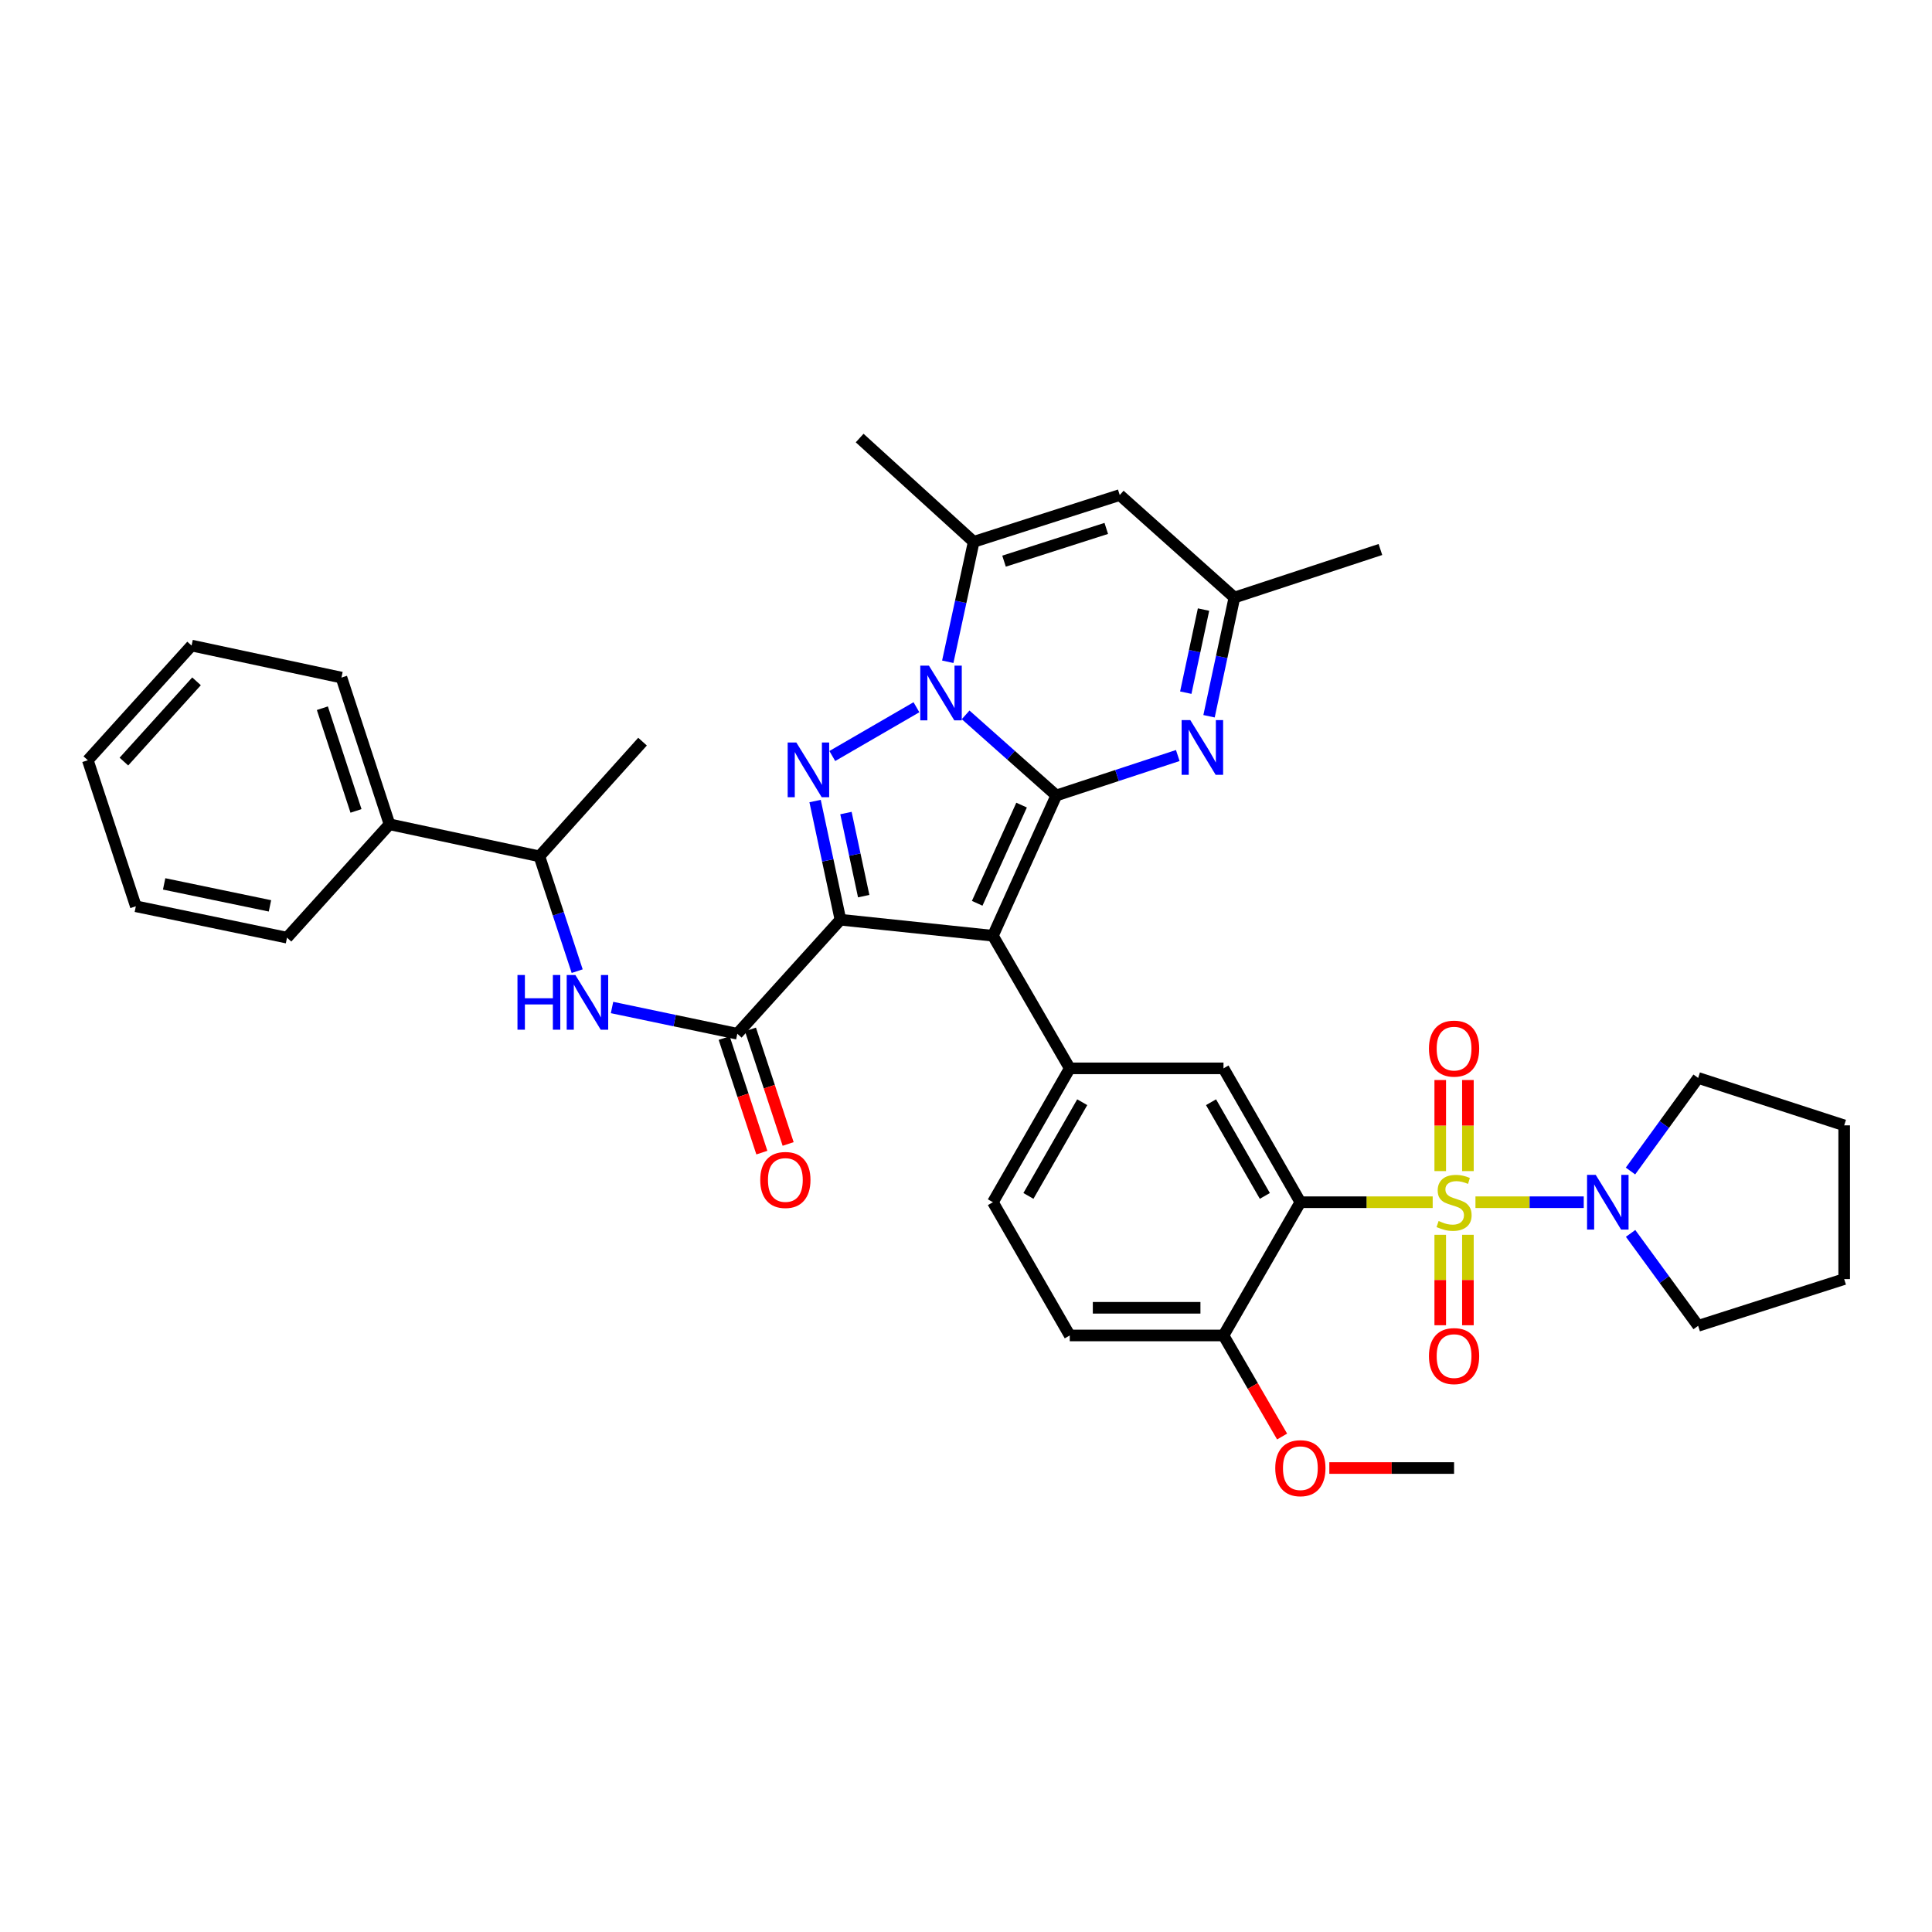 <?xml version='1.0' encoding='iso-8859-1'?>
<svg version='1.1' baseProfile='full'
              xmlns='http://www.w3.org/2000/svg'
                      xmlns:rdkit='http://www.rdkit.org/xml'
                      xmlns:xlink='http://www.w3.org/1999/xlink'
                  xml:space='preserve'
width='1000px' height='1000px' viewBox='0 0 1000 1000'>
<!-- END OF HEADER -->
<rect style='opacity:1.0;fill:#FFFFFF;stroke:none' width='1000' height='1000' x='0' y='0'> </rect>
<path class='bond-1' d='M 546.744,411.729 L 513.924,484.34' style='fill:none;fill-rule:evenodd;stroke:#000000;stroke-width:6px;stroke-linecap:butt;stroke-linejoin:miter;stroke-opacity:1' />
<path class='bond-1' d='M 528.771,416.722 L 505.796,467.549' style='fill:none;fill-rule:evenodd;stroke:#000000;stroke-width:6px;stroke-linecap:butt;stroke-linejoin:miter;stroke-opacity:1' />
<path class='bond-3' d='M 546.744,411.729 L 523.275,390.87' style='fill:none;fill-rule:evenodd;stroke:#000000;stroke-width:6px;stroke-linecap:butt;stroke-linejoin:miter;stroke-opacity:1' />
<path class='bond-3' d='M 523.275,390.87 L 499.807,370.011' style='fill:none;fill-rule:evenodd;stroke:#0000FF;stroke-width:6px;stroke-linecap:butt;stroke-linejoin:miter;stroke-opacity:1' />
<path class='bond-6' d='M 546.744,411.729 L 578.181,401.394' style='fill:none;fill-rule:evenodd;stroke:#000000;stroke-width:6px;stroke-linecap:butt;stroke-linejoin:miter;stroke-opacity:1' />
<path class='bond-6' d='M 578.181,401.394 L 609.617,391.058' style='fill:none;fill-rule:evenodd;stroke:#0000FF;stroke-width:6px;stroke-linecap:butt;stroke-linejoin:miter;stroke-opacity:1' />
<path class='bond-0' d='M 435.012,476.049 L 513.924,484.34' style='fill:none;fill-rule:evenodd;stroke:#000000;stroke-width:6px;stroke-linecap:butt;stroke-linejoin:miter;stroke-opacity:1' />
<path class='bond-7' d='M 435.012,476.049 L 381.632,535.062' style='fill:none;fill-rule:evenodd;stroke:#000000;stroke-width:6px;stroke-linecap:butt;stroke-linejoin:miter;stroke-opacity:1' />
<path class='bond-37' d='M 435.012,476.049 L 428.449,445.333' style='fill:none;fill-rule:evenodd;stroke:#000000;stroke-width:6px;stroke-linecap:butt;stroke-linejoin:miter;stroke-opacity:1' />
<path class='bond-37' d='M 428.449,445.333 L 421.887,414.617' style='fill:none;fill-rule:evenodd;stroke:#0000FF;stroke-width:6px;stroke-linecap:butt;stroke-linejoin:miter;stroke-opacity:1' />
<path class='bond-37' d='M 447.048,463.842 L 442.455,442.341' style='fill:none;fill-rule:evenodd;stroke:#000000;stroke-width:6px;stroke-linecap:butt;stroke-linejoin:miter;stroke-opacity:1' />
<path class='bond-37' d='M 442.455,442.341 L 437.861,420.839' style='fill:none;fill-rule:evenodd;stroke:#0000FF;stroke-width:6px;stroke-linecap:butt;stroke-linejoin:miter;stroke-opacity:1' />
<path class='bond-9' d='M 513.924,484.34 L 553.706,552.98' style='fill:none;fill-rule:evenodd;stroke:#000000;stroke-width:6px;stroke-linecap:butt;stroke-linejoin:miter;stroke-opacity:1' />
<path class='bond-2' d='M 741.557,622.265 L 707.313,622.265' style='fill:none;fill-rule:evenodd;stroke:#CCCC00;stroke-width:6px;stroke-linecap:butt;stroke-linejoin:miter;stroke-opacity:1' />
<path class='bond-2' d='M 707.313,622.265 L 673.069,622.265' style='fill:none;fill-rule:evenodd;stroke:#000000;stroke-width:6px;stroke-linecap:butt;stroke-linejoin:miter;stroke-opacity:1' />
<path class='bond-10' d='M 763.695,622.265 L 791.721,622.265' style='fill:none;fill-rule:evenodd;stroke:#CCCC00;stroke-width:6px;stroke-linecap:butt;stroke-linejoin:miter;stroke-opacity:1' />
<path class='bond-10' d='M 791.721,622.265 L 819.746,622.265' style='fill:none;fill-rule:evenodd;stroke:#0000FF;stroke-width:6px;stroke-linecap:butt;stroke-linejoin:miter;stroke-opacity:1' />
<path class='bond-15' d='M 745.465,639.134 L 745.465,662.539' style='fill:none;fill-rule:evenodd;stroke:#CCCC00;stroke-width:6px;stroke-linecap:butt;stroke-linejoin:miter;stroke-opacity:1' />
<path class='bond-15' d='M 745.465,662.539 L 745.465,685.943' style='fill:none;fill-rule:evenodd;stroke:#FF0000;stroke-width:6px;stroke-linecap:butt;stroke-linejoin:miter;stroke-opacity:1' />
<path class='bond-15' d='M 759.787,639.134 L 759.787,662.539' style='fill:none;fill-rule:evenodd;stroke:#CCCC00;stroke-width:6px;stroke-linecap:butt;stroke-linejoin:miter;stroke-opacity:1' />
<path class='bond-15' d='M 759.787,662.539 L 759.787,685.943' style='fill:none;fill-rule:evenodd;stroke:#FF0000;stroke-width:6px;stroke-linecap:butt;stroke-linejoin:miter;stroke-opacity:1' />
<path class='bond-16' d='M 759.787,606.156 L 759.787,582.59' style='fill:none;fill-rule:evenodd;stroke:#CCCC00;stroke-width:6px;stroke-linecap:butt;stroke-linejoin:miter;stroke-opacity:1' />
<path class='bond-16' d='M 759.787,582.59 L 759.787,559.024' style='fill:none;fill-rule:evenodd;stroke:#FF0000;stroke-width:6px;stroke-linecap:butt;stroke-linejoin:miter;stroke-opacity:1' />
<path class='bond-16' d='M 745.465,606.156 L 745.465,582.59' style='fill:none;fill-rule:evenodd;stroke:#CCCC00;stroke-width:6px;stroke-linecap:butt;stroke-linejoin:miter;stroke-opacity:1' />
<path class='bond-16' d='M 745.465,582.59 L 745.465,559.024' style='fill:none;fill-rule:evenodd;stroke:#FF0000;stroke-width:6px;stroke-linecap:butt;stroke-linejoin:miter;stroke-opacity:1' />
<path class='bond-4' d='M 474.348,366.066 L 430.794,391.312' style='fill:none;fill-rule:evenodd;stroke:#0000FF;stroke-width:6px;stroke-linecap:butt;stroke-linejoin:miter;stroke-opacity:1' />
<path class='bond-8' d='M 490.563,342.53 L 497.271,311.489' style='fill:none;fill-rule:evenodd;stroke:#0000FF;stroke-width:6px;stroke-linecap:butt;stroke-linejoin:miter;stroke-opacity:1' />
<path class='bond-8' d='M 497.271,311.489 L 503.978,280.447' style='fill:none;fill-rule:evenodd;stroke:#000000;stroke-width:6px;stroke-linecap:butt;stroke-linejoin:miter;stroke-opacity:1' />
<path class='bond-5' d='M 673.069,622.265 L 633.279,552.98' style='fill:none;fill-rule:evenodd;stroke:#000000;stroke-width:6px;stroke-linecap:butt;stroke-linejoin:miter;stroke-opacity:1' />
<path class='bond-5' d='M 654.681,619.005 L 626.828,570.506' style='fill:none;fill-rule:evenodd;stroke:#000000;stroke-width:6px;stroke-linecap:butt;stroke-linejoin:miter;stroke-opacity:1' />
<path class='bond-39' d='M 673.069,622.265 L 633.279,691.232' style='fill:none;fill-rule:evenodd;stroke:#000000;stroke-width:6px;stroke-linecap:butt;stroke-linejoin:miter;stroke-opacity:1' />
<path class='bond-14' d='M 625.795,370.73 L 632.358,340.01' style='fill:none;fill-rule:evenodd;stroke:#0000FF;stroke-width:6px;stroke-linecap:butt;stroke-linejoin:miter;stroke-opacity:1' />
<path class='bond-14' d='M 632.358,340.01 L 638.92,309.289' style='fill:none;fill-rule:evenodd;stroke:#000000;stroke-width:6px;stroke-linecap:butt;stroke-linejoin:miter;stroke-opacity:1' />
<path class='bond-14' d='M 613.758,358.522 L 618.352,337.018' style='fill:none;fill-rule:evenodd;stroke:#0000FF;stroke-width:6px;stroke-linecap:butt;stroke-linejoin:miter;stroke-opacity:1' />
<path class='bond-14' d='M 618.352,337.018 L 622.946,315.514' style='fill:none;fill-rule:evenodd;stroke:#000000;stroke-width:6px;stroke-linecap:butt;stroke-linejoin:miter;stroke-opacity:1' />
<path class='bond-13' d='M 381.632,535.062 L 349.208,528.271' style='fill:none;fill-rule:evenodd;stroke:#000000;stroke-width:6px;stroke-linecap:butt;stroke-linejoin:miter;stroke-opacity:1' />
<path class='bond-13' d='M 349.208,528.271 L 316.785,521.48' style='fill:none;fill-rule:evenodd;stroke:#0000FF;stroke-width:6px;stroke-linecap:butt;stroke-linejoin:miter;stroke-opacity:1' />
<path class='bond-19' d='M 374.829,537.3 L 384.582,566.947' style='fill:none;fill-rule:evenodd;stroke:#000000;stroke-width:6px;stroke-linecap:butt;stroke-linejoin:miter;stroke-opacity:1' />
<path class='bond-19' d='M 384.582,566.947 L 394.336,596.593' style='fill:none;fill-rule:evenodd;stroke:#FF0000;stroke-width:6px;stroke-linecap:butt;stroke-linejoin:miter;stroke-opacity:1' />
<path class='bond-19' d='M 388.434,532.825 L 398.187,562.471' style='fill:none;fill-rule:evenodd;stroke:#000000;stroke-width:6px;stroke-linecap:butt;stroke-linejoin:miter;stroke-opacity:1' />
<path class='bond-19' d='M 398.187,562.471 L 407.94,592.117' style='fill:none;fill-rule:evenodd;stroke:#FF0000;stroke-width:6px;stroke-linecap:butt;stroke-linejoin:miter;stroke-opacity:1' />
<path class='bond-23' d='M 503.978,280.447 L 444.957,226.733' style='fill:none;fill-rule:evenodd;stroke:#000000;stroke-width:6px;stroke-linecap:butt;stroke-linejoin:miter;stroke-opacity:1' />
<path class='bond-38' d='M 503.978,280.447 L 579.573,256.236' style='fill:none;fill-rule:evenodd;stroke:#000000;stroke-width:6px;stroke-linecap:butt;stroke-linejoin:miter;stroke-opacity:1' />
<path class='bond-38' d='M 519.686,290.455 L 572.602,273.507' style='fill:none;fill-rule:evenodd;stroke:#000000;stroke-width:6px;stroke-linecap:butt;stroke-linejoin:miter;stroke-opacity:1' />
<path class='bond-11' d='M 553.706,552.98 L 633.279,552.98' style='fill:none;fill-rule:evenodd;stroke:#000000;stroke-width:6px;stroke-linecap:butt;stroke-linejoin:miter;stroke-opacity:1' />
<path class='bond-20' d='M 553.706,552.98 L 513.924,622.265' style='fill:none;fill-rule:evenodd;stroke:#000000;stroke-width:6px;stroke-linecap:butt;stroke-linejoin:miter;stroke-opacity:1' />
<path class='bond-20' d='M 560.159,570.504 L 532.311,619.004' style='fill:none;fill-rule:evenodd;stroke:#000000;stroke-width:6px;stroke-linecap:butt;stroke-linejoin:miter;stroke-opacity:1' />
<path class='bond-25' d='M 843.994,638.406 L 861.472,662.325' style='fill:none;fill-rule:evenodd;stroke:#0000FF;stroke-width:6px;stroke-linecap:butt;stroke-linejoin:miter;stroke-opacity:1' />
<path class='bond-25' d='M 861.472,662.325 L 878.951,686.243' style='fill:none;fill-rule:evenodd;stroke:#000000;stroke-width:6px;stroke-linecap:butt;stroke-linejoin:miter;stroke-opacity:1' />
<path class='bond-26' d='M 843.935,606.117 L 861.443,582.027' style='fill:none;fill-rule:evenodd;stroke:#0000FF;stroke-width:6px;stroke-linecap:butt;stroke-linejoin:miter;stroke-opacity:1' />
<path class='bond-26' d='M 861.443,582.027 L 878.951,557.937' style='fill:none;fill-rule:evenodd;stroke:#000000;stroke-width:6px;stroke-linecap:butt;stroke-linejoin:miter;stroke-opacity:1' />
<path class='bond-12' d='M 579.573,256.236 L 638.92,309.289' style='fill:none;fill-rule:evenodd;stroke:#000000;stroke-width:6px;stroke-linecap:butt;stroke-linejoin:miter;stroke-opacity:1' />
<path class='bond-18' d='M 298.749,502.666 L 288.971,472.951' style='fill:none;fill-rule:evenodd;stroke:#0000FF;stroke-width:6px;stroke-linecap:butt;stroke-linejoin:miter;stroke-opacity:1' />
<path class='bond-18' d='M 288.971,472.951 L 279.192,443.237' style='fill:none;fill-rule:evenodd;stroke:#000000;stroke-width:6px;stroke-linecap:butt;stroke-linejoin:miter;stroke-opacity:1' />
<path class='bond-27' d='M 638.92,309.289 L 714.499,284.418' style='fill:none;fill-rule:evenodd;stroke:#000000;stroke-width:6px;stroke-linecap:butt;stroke-linejoin:miter;stroke-opacity:1' />
<path class='bond-17' d='M 633.279,691.232 L 553.706,691.232' style='fill:none;fill-rule:evenodd;stroke:#000000;stroke-width:6px;stroke-linecap:butt;stroke-linejoin:miter;stroke-opacity:1' />
<path class='bond-17' d='M 621.343,676.91 L 565.642,676.91' style='fill:none;fill-rule:evenodd;stroke:#000000;stroke-width:6px;stroke-linecap:butt;stroke-linejoin:miter;stroke-opacity:1' />
<path class='bond-24' d='M 633.279,691.232 L 648.447,717.389' style='fill:none;fill-rule:evenodd;stroke:#000000;stroke-width:6px;stroke-linecap:butt;stroke-linejoin:miter;stroke-opacity:1' />
<path class='bond-24' d='M 648.447,717.389 L 663.615,743.546' style='fill:none;fill-rule:evenodd;stroke:#FF0000;stroke-width:6px;stroke-linecap:butt;stroke-linejoin:miter;stroke-opacity:1' />
<path class='bond-22' d='M 279.192,443.237 L 201.608,426.655' style='fill:none;fill-rule:evenodd;stroke:#000000;stroke-width:6px;stroke-linecap:butt;stroke-linejoin:miter;stroke-opacity:1' />
<path class='bond-28' d='M 279.192,443.237 L 332.572,383.873' style='fill:none;fill-rule:evenodd;stroke:#000000;stroke-width:6px;stroke-linecap:butt;stroke-linejoin:miter;stroke-opacity:1' />
<path class='bond-21' d='M 513.924,622.265 L 553.706,691.232' style='fill:none;fill-rule:evenodd;stroke:#000000;stroke-width:6px;stroke-linecap:butt;stroke-linejoin:miter;stroke-opacity:1' />
<path class='bond-29' d='M 201.608,426.655 L 176.736,350.719' style='fill:none;fill-rule:evenodd;stroke:#000000;stroke-width:6px;stroke-linecap:butt;stroke-linejoin:miter;stroke-opacity:1' />
<path class='bond-29' d='M 184.267,419.723 L 166.857,366.567' style='fill:none;fill-rule:evenodd;stroke:#000000;stroke-width:6px;stroke-linecap:butt;stroke-linejoin:miter;stroke-opacity:1' />
<path class='bond-30' d='M 201.608,426.655 L 148.555,485.334' style='fill:none;fill-rule:evenodd;stroke:#000000;stroke-width:6px;stroke-linecap:butt;stroke-linejoin:miter;stroke-opacity:1' />
<path class='bond-31' d='M 688.058,759.849 L 720.342,759.849' style='fill:none;fill-rule:evenodd;stroke:#FF0000;stroke-width:6px;stroke-linecap:butt;stroke-linejoin:miter;stroke-opacity:1' />
<path class='bond-31' d='M 720.342,759.849 L 752.626,759.849' style='fill:none;fill-rule:evenodd;stroke:#000000;stroke-width:6px;stroke-linecap:butt;stroke-linejoin:miter;stroke-opacity:1' />
<path class='bond-33' d='M 878.951,686.243 L 954.545,662.056' style='fill:none;fill-rule:evenodd;stroke:#000000;stroke-width:6px;stroke-linecap:butt;stroke-linejoin:miter;stroke-opacity:1' />
<path class='bond-32' d='M 878.951,557.937 L 954.545,582.483' style='fill:none;fill-rule:evenodd;stroke:#000000;stroke-width:6px;stroke-linecap:butt;stroke-linejoin:miter;stroke-opacity:1' />
<path class='bond-35' d='M 176.736,350.719 L 99.161,334.145' style='fill:none;fill-rule:evenodd;stroke:#000000;stroke-width:6px;stroke-linecap:butt;stroke-linejoin:miter;stroke-opacity:1' />
<path class='bond-34' d='M 148.555,485.334 L 70.311,469.087' style='fill:none;fill-rule:evenodd;stroke:#000000;stroke-width:6px;stroke-linecap:butt;stroke-linejoin:miter;stroke-opacity:1' />
<path class='bond-34' d='M 139.73,468.875 L 84.959,457.502' style='fill:none;fill-rule:evenodd;stroke:#000000;stroke-width:6px;stroke-linecap:butt;stroke-linejoin:miter;stroke-opacity:1' />
<path class='bond-40' d='M 954.545,582.483 L 954.545,662.056' style='fill:none;fill-rule:evenodd;stroke:#000000;stroke-width:6px;stroke-linecap:butt;stroke-linejoin:miter;stroke-opacity:1' />
<path class='bond-36' d='M 70.311,469.087 L 45.455,393.493' style='fill:none;fill-rule:evenodd;stroke:#000000;stroke-width:6px;stroke-linecap:butt;stroke-linejoin:miter;stroke-opacity:1' />
<path class='bond-41' d='M 99.161,334.145 L 45.455,393.493' style='fill:none;fill-rule:evenodd;stroke:#000000;stroke-width:6px;stroke-linecap:butt;stroke-linejoin:miter;stroke-opacity:1' />
<path class='bond-41' d='M 101.724,352.657 L 64.129,394.2' style='fill:none;fill-rule:evenodd;stroke:#000000;stroke-width:6px;stroke-linecap:butt;stroke-linejoin:miter;stroke-opacity:1' />
<path  class='atom-3' d='M 744.626 631.985
Q 744.946 632.105, 746.266 632.665
Q 747.586 633.225, 749.026 633.585
Q 750.506 633.905, 751.946 633.905
Q 754.626 633.905, 756.186 632.625
Q 757.746 631.305, 757.746 629.025
Q 757.746 627.465, 756.946 626.505
Q 756.186 625.545, 754.986 625.025
Q 753.786 624.505, 751.786 623.905
Q 749.266 623.145, 747.746 622.425
Q 746.266 621.705, 745.186 620.185
Q 744.146 618.665, 744.146 616.105
Q 744.146 612.545, 746.546 610.345
Q 748.986 608.145, 753.786 608.145
Q 757.066 608.145, 760.786 609.705
L 759.866 612.785
Q 756.466 611.385, 753.906 611.385
Q 751.146 611.385, 749.626 612.545
Q 748.106 613.665, 748.146 615.625
Q 748.146 617.145, 748.906 618.065
Q 749.706 618.985, 750.826 619.505
Q 751.986 620.025, 753.906 620.625
Q 756.466 621.425, 757.986 622.225
Q 759.506 623.025, 760.586 624.665
Q 761.706 626.265, 761.706 629.025
Q 761.706 632.945, 759.066 635.065
Q 756.466 637.145, 752.106 637.145
Q 749.586 637.145, 747.666 636.585
Q 745.786 636.065, 743.546 635.145
L 744.626 631.985
' fill='#CCCC00'/>
<path  class='atom-4' d='M 480.811 344.531
L 490.091 359.531
Q 491.011 361.011, 492.491 363.691
Q 493.971 366.371, 494.051 366.531
L 494.051 344.531
L 497.811 344.531
L 497.811 372.851
L 493.931 372.851
L 483.971 356.451
Q 482.811 354.531, 481.571 352.331
Q 480.371 350.131, 480.011 349.451
L 480.011 372.851
L 476.331 372.851
L 476.331 344.531
L 480.811 344.531
' fill='#0000FF'/>
<path  class='atom-5' d='M 412.178 384.314
L 421.458 399.314
Q 422.378 400.794, 423.858 403.474
Q 425.338 406.154, 425.418 406.314
L 425.418 384.314
L 429.178 384.314
L 429.178 412.634
L 425.298 412.634
L 415.338 396.234
Q 414.178 394.314, 412.938 392.114
Q 411.738 389.914, 411.378 389.234
L 411.378 412.634
L 407.698 412.634
L 407.698 384.314
L 412.178 384.314
' fill='#0000FF'/>
<path  class='atom-7' d='M 616.087 372.713
L 625.367 387.713
Q 626.287 389.193, 627.767 391.873
Q 629.247 394.553, 629.327 394.713
L 629.327 372.713
L 633.087 372.713
L 633.087 401.033
L 629.207 401.033
L 619.247 384.633
Q 618.087 382.713, 616.847 380.513
Q 615.647 378.313, 615.287 377.633
L 615.287 401.033
L 611.607 401.033
L 611.607 372.713
L 616.087 372.713
' fill='#0000FF'/>
<path  class='atom-11' d='M 825.939 608.105
L 835.219 623.105
Q 836.139 624.585, 837.619 627.265
Q 839.099 629.945, 839.179 630.105
L 839.179 608.105
L 842.939 608.105
L 842.939 636.425
L 839.059 636.425
L 829.099 620.025
Q 827.939 618.105, 826.699 615.905
Q 825.499 613.705, 825.139 613.025
L 825.139 636.425
L 821.459 636.425
L 821.459 608.105
L 825.939 608.105
' fill='#0000FF'/>
<path  class='atom-14' d='M 267.844 504.655
L 271.684 504.655
L 271.684 516.695
L 286.164 516.695
L 286.164 504.655
L 290.004 504.655
L 290.004 532.975
L 286.164 532.975
L 286.164 519.895
L 271.684 519.895
L 271.684 532.975
L 267.844 532.975
L 267.844 504.655
' fill='#0000FF'/>
<path  class='atom-14' d='M 297.804 504.655
L 307.084 519.655
Q 308.004 521.135, 309.484 523.815
Q 310.964 526.495, 311.044 526.655
L 311.044 504.655
L 314.804 504.655
L 314.804 532.975
L 310.924 532.975
L 300.964 516.575
Q 299.804 514.655, 298.564 512.455
Q 297.364 510.255, 297.004 509.575
L 297.004 532.975
L 293.324 532.975
L 293.324 504.655
L 297.804 504.655
' fill='#0000FF'/>
<path  class='atom-16' d='M 739.626 701.91
Q 739.626 695.11, 742.986 691.31
Q 746.346 687.51, 752.626 687.51
Q 758.906 687.51, 762.266 691.31
Q 765.626 695.11, 765.626 701.91
Q 765.626 708.79, 762.226 712.71
Q 758.826 716.59, 752.626 716.59
Q 746.386 716.59, 742.986 712.71
Q 739.626 708.83, 739.626 701.91
M 752.626 713.39
Q 756.946 713.39, 759.266 710.51
Q 761.626 707.59, 761.626 701.91
Q 761.626 696.35, 759.266 693.55
Q 756.946 690.71, 752.626 690.71
Q 748.306 690.71, 745.946 693.51
Q 743.626 696.31, 743.626 701.91
Q 743.626 707.63, 745.946 710.51
Q 748.306 713.39, 752.626 713.39
' fill='#FF0000'/>
<path  class='atom-17' d='M 739.626 542.757
Q 739.626 535.957, 742.986 532.157
Q 746.346 528.357, 752.626 528.357
Q 758.906 528.357, 762.266 532.157
Q 765.626 535.957, 765.626 542.757
Q 765.626 549.637, 762.226 553.557
Q 758.826 557.437, 752.626 557.437
Q 746.386 557.437, 742.986 553.557
Q 739.626 549.677, 739.626 542.757
M 752.626 554.237
Q 756.946 554.237, 759.266 551.357
Q 761.626 548.437, 761.626 542.757
Q 761.626 537.197, 759.266 534.397
Q 756.946 531.557, 752.626 531.557
Q 748.306 531.557, 745.946 534.357
Q 743.626 537.157, 743.626 542.757
Q 743.626 548.477, 745.946 551.357
Q 748.306 554.237, 752.626 554.237
' fill='#FF0000'/>
<path  class='atom-20' d='M 393.503 610.745
Q 393.503 603.945, 396.863 600.145
Q 400.223 596.345, 406.503 596.345
Q 412.783 596.345, 416.143 600.145
Q 419.503 603.945, 419.503 610.745
Q 419.503 617.625, 416.103 621.545
Q 412.703 625.425, 406.503 625.425
Q 400.263 625.425, 396.863 621.545
Q 393.503 617.665, 393.503 610.745
M 406.503 622.225
Q 410.823 622.225, 413.143 619.345
Q 415.503 616.425, 415.503 610.745
Q 415.503 605.185, 413.143 602.385
Q 410.823 599.545, 406.503 599.545
Q 402.183 599.545, 399.823 602.345
Q 397.503 605.145, 397.503 610.745
Q 397.503 616.465, 399.823 619.345
Q 402.183 622.225, 406.503 622.225
' fill='#FF0000'/>
<path  class='atom-25' d='M 660.069 759.929
Q 660.069 753.129, 663.429 749.329
Q 666.789 745.529, 673.069 745.529
Q 679.349 745.529, 682.709 749.329
Q 686.069 753.129, 686.069 759.929
Q 686.069 766.809, 682.669 770.729
Q 679.269 774.609, 673.069 774.609
Q 666.829 774.609, 663.429 770.729
Q 660.069 766.849, 660.069 759.929
M 673.069 771.409
Q 677.389 771.409, 679.709 768.529
Q 682.069 765.609, 682.069 759.929
Q 682.069 754.369, 679.709 751.569
Q 677.389 748.729, 673.069 748.729
Q 668.749 748.729, 666.389 751.529
Q 664.069 754.329, 664.069 759.929
Q 664.069 765.649, 666.389 768.529
Q 668.749 771.409, 673.069 771.409
' fill='#FF0000'/>
</svg>
